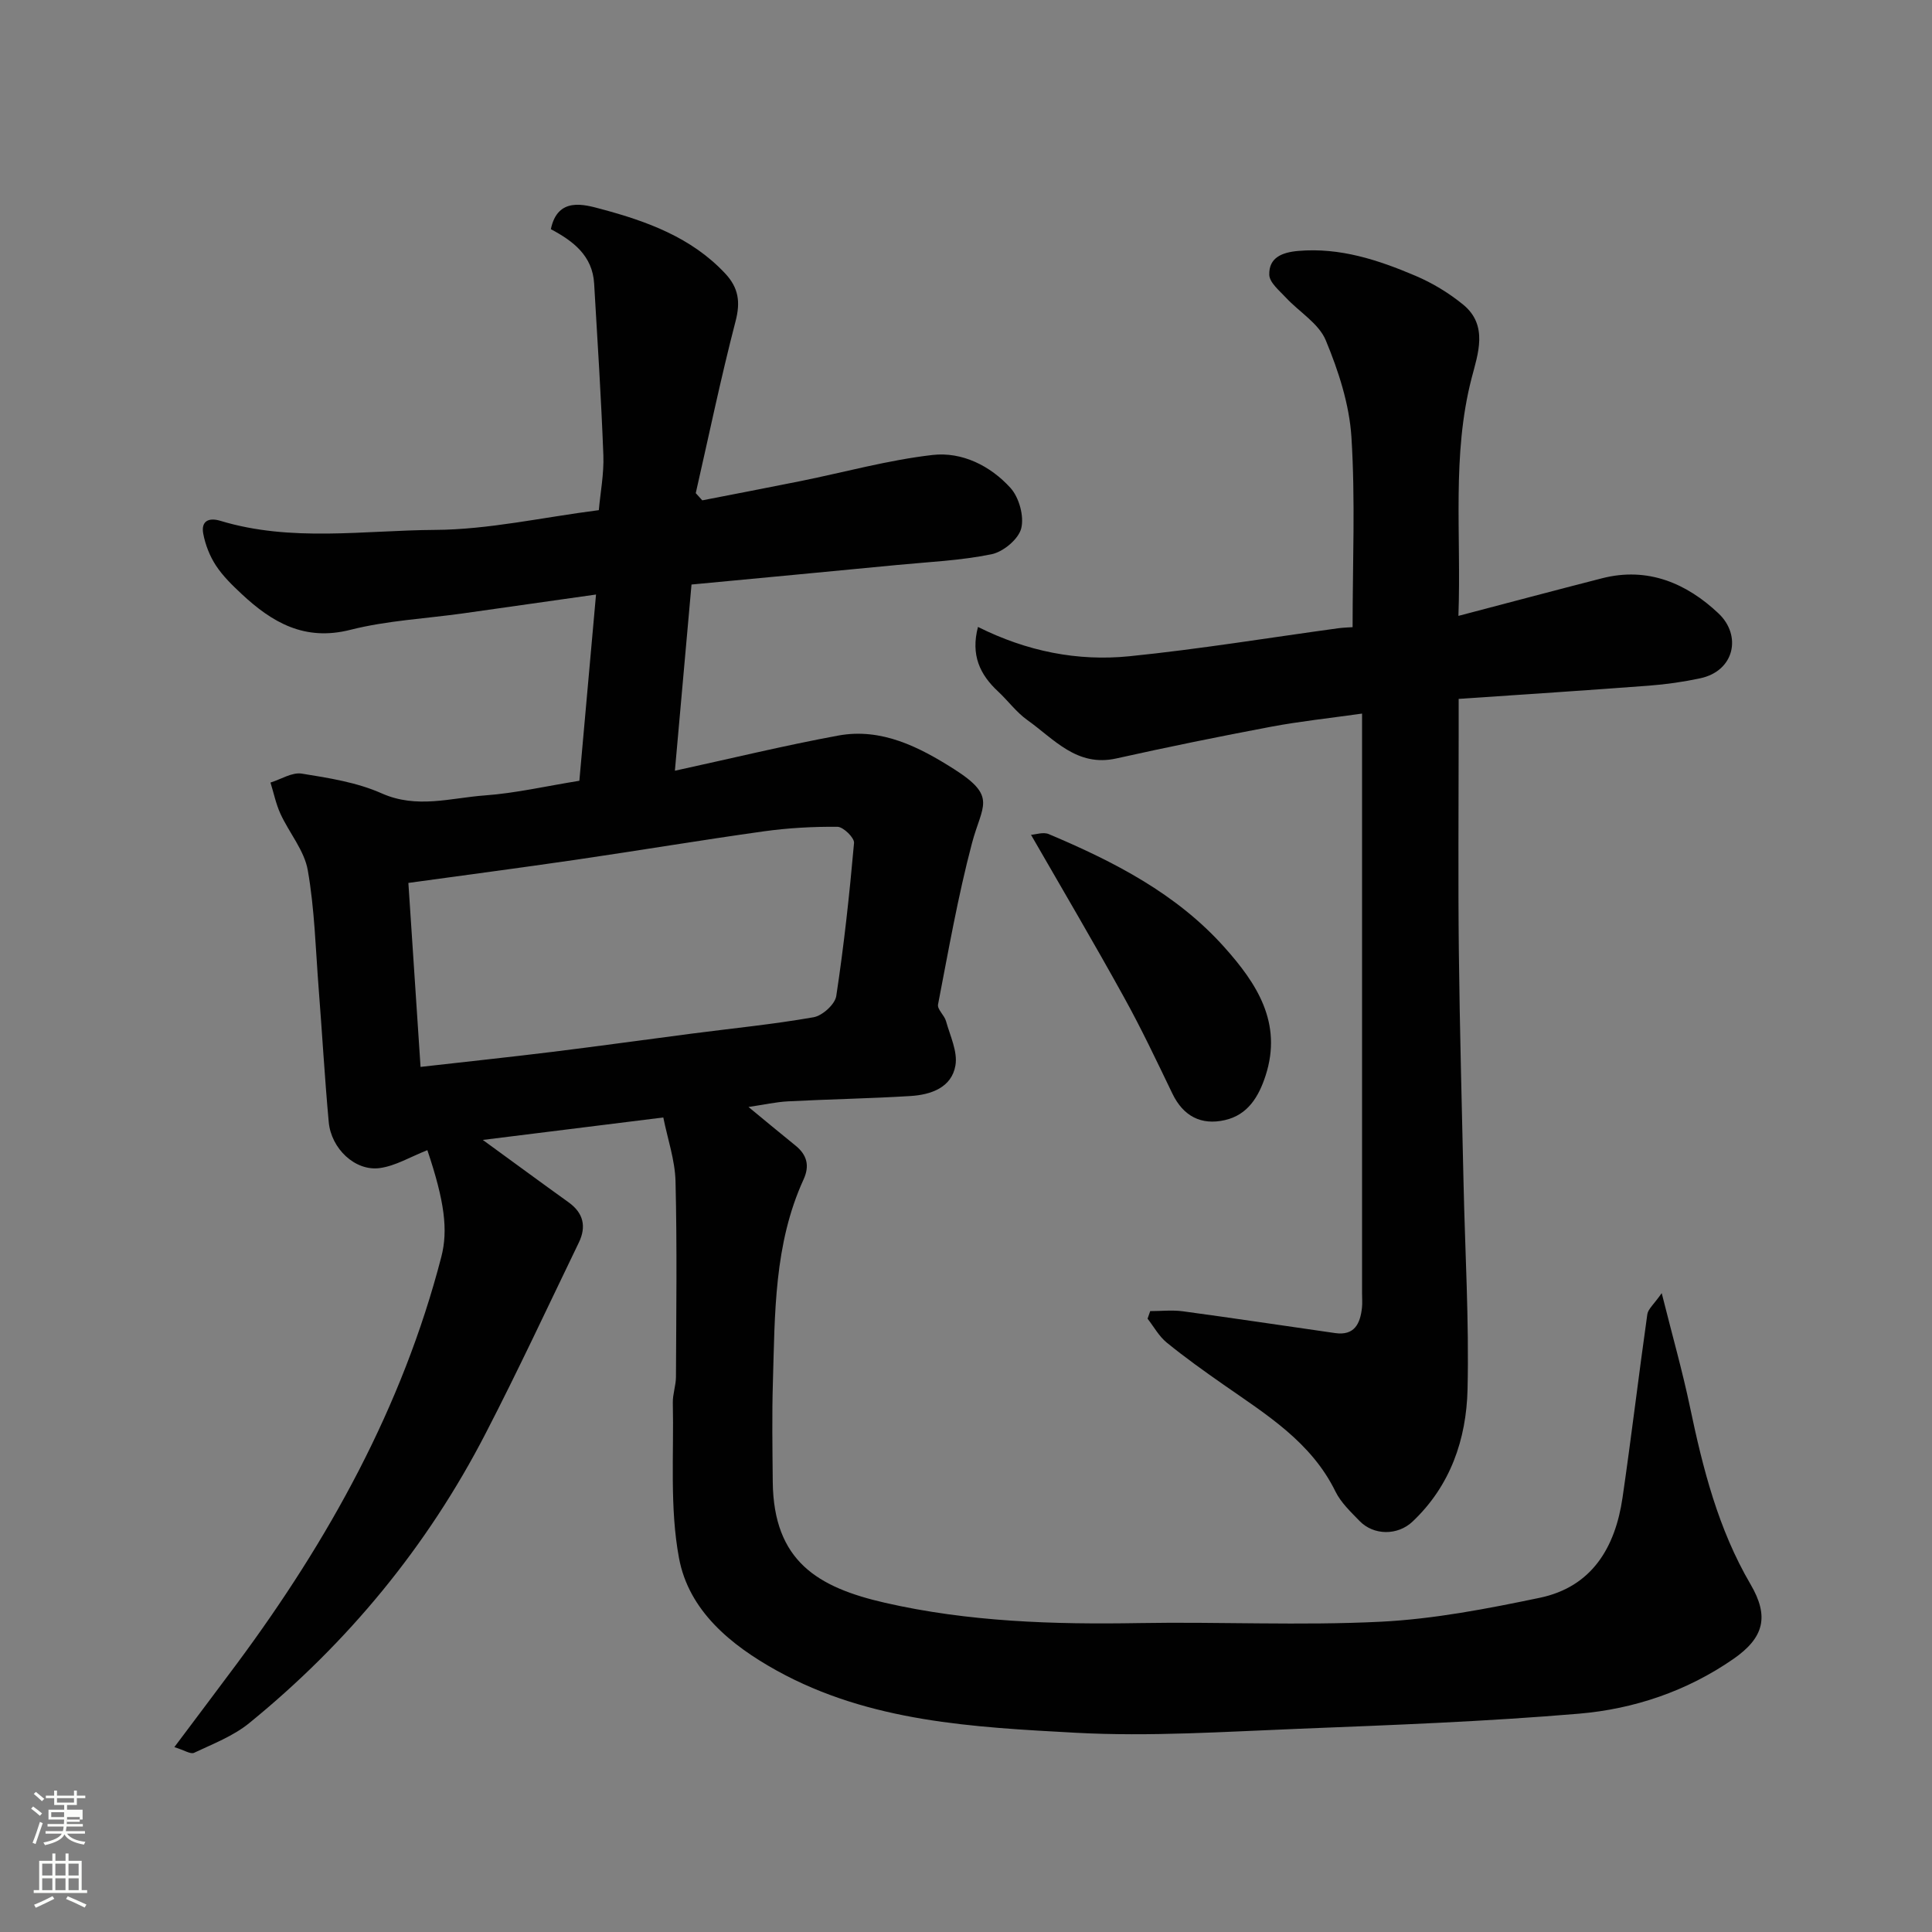 <svg enable-background="new 0 0 400 400" viewBox="0 0 400 400" xmlns="http://www.w3.org/2000/svg"><rect x="0" y="0" width="400" height="400" fill="#808080" stroke="none"/><path d="m6.44 374.46.42-.45c.65.47 1.27.95 1.85 1.44l-.45.49c-.65-.56-1.25-1.06-1.82-1.48m.93 7.33-.63-.26c.55-1.36 1.05-2.8 1.52-4.33.19.1.38.19.59.27-.46 1.29-.95 2.73-1.48 4.32m-.38-10.38.44-.42c.43.34 1.01.82 1.74 1.44l-.49.49c-.53-.51-1.09-1.01-1.69-1.51m2.5.35h1.72v-1.04h.59v1.04h3.52v-1.04h.59v1.04h1.75v.53h-1.75v1.42h-2.03v.97h3.22v2.03h-3.24c0 .35-.01.66-.03.93h3.32v.53h-3.37c-.03.27-.08.58-.15.94h3.96v.53h-3.71c.67.92 1.93 1.48 3.79 1.68-.13.24-.23.44-.29.59-2.13-.38-3.48-1.08-4.04-2.12-.43.97-1.77 1.72-4.03 2.23-.09-.19-.2-.37-.33-.55 2.1-.42 3.37-1.03 3.81-1.83h-3.36v-.53h3.58c.08-.29.13-.61.16-.94h-3.33v-.53h3.39c.02-.27.04-.58.04-.93h-3.23v-2.03h3.25v-.97h-2.07v-1.42h-1.73zm1.12 3.44v1h2.65c.01-.3.02-.44.01-.4v-.25-.35zm1.19-2h3.52v-.91h-3.52zm4.71 3h-2.63v.59c0 .15-.01.28-.01.4h2.64v-1.99z" fill="#fbfcfa"/><path d="m13.56 383.74h.63v1.52h2.72v6.07h1.13v.6h-11.06v-.6h1.13v-6.07h2.73v-1.52h.63v1.52h2.1v-1.52zm-2.69 8.83.38.56c-1.24.63-2.53 1.25-3.85 1.85-.1-.21-.21-.42-.34-.63 1.36-.55 2.63-1.15 3.81-1.78m-2.13-4.27h2.1v-2.45h-2.1zm0 3.04h2.1v-2.46h-2.1zm2.72-3.04h2.1v-2.45h-2.1zm0 3.04h2.1v-2.46h-2.1zm6.07 3.6c-1.41-.71-2.7-1.3-3.86-1.78l.35-.56c1.45.62 2.75 1.19 3.88 1.72zm-1.25-9.09h-2.1v2.45h2.1zm-2.09 5.49h2.1v-2.46h-2.1z" fill="#fbfcfa"/><g fill="#010101"><path d="m88.48 238.13c-3.52 1.38-6.6 3.27-9.87 3.71-5.08.68-10.05-4.02-10.55-9.54-.84-9.18-1.36-18.4-2.08-27.59-.64-8.2-.84-16.49-2.26-24.55-.72-4.09-3.84-7.72-5.65-11.66-.94-2.04-1.39-4.31-2.07-6.48 2.17-.67 4.48-2.18 6.49-1.85 5.6.9 11.42 1.81 16.54 4.09 7.29 3.24 14.3.93 21.38.42 6.33-.46 12.59-1.91 19.54-3.03 1.13-12.63 2.28-25.48 3.45-38.56-9.78 1.39-18.67 2.66-27.57 3.91-7.78 1.09-15.73 1.48-23.3 3.4-9.45 2.4-16.18-1.51-22.51-7.43-1.93-1.8-3.88-3.7-5.31-5.88-1.28-1.95-2.2-4.3-2.63-6.6-.48-2.56 1.07-3.41 3.55-2.66 14.64 4.44 29.67 1.97 44.48 1.88 11.06-.07 22.1-2.58 33.87-4.09.32-3.64 1.08-7.51.94-11.35-.45-11.86-1.21-23.71-1.91-35.56-.34-5.8-4.37-8.82-8.96-11.26 1.4-6.8 7.01-5.08 10.38-4.18 9.43 2.52 18.72 5.86 25.72 13.36 2.75 2.94 3.19 5.87 2.14 9.88-3.06 11.78-5.53 23.71-8.24 35.59.45.5.9 1 1.35 1.49 6.79-1.33 13.59-2.62 20.37-3.99 9.09-1.84 18.09-4.34 27.27-5.4 6.12-.71 12.01 2.23 16.17 6.82 1.79 1.98 2.86 5.88 2.22 8.39-.57 2.23-3.73 4.85-6.14 5.34-6.39 1.31-12.99 1.59-19.52 2.22-14.05 1.36-28.11 2.68-42.6 4.05-1.13 12.69-2.25 25.2-3.44 38.55 11.89-2.59 22.8-5.25 33.83-7.28 8.95-1.65 16.79 2.39 23.94 6.93 9.05 5.75 5.82 7.46 3.73 15.38-2.9 10.98-4.86 22.21-7.02 33.37-.19 1 1.31 2.22 1.65 3.44.84 3.04 2.45 6.32 1.95 9.19-.79 4.59-5.09 6.06-9.31 6.32-8.42.52-16.87.66-25.3 1.1-2.56.13-5.1.71-8.23 1.17 3.51 2.89 6.6 5.46 9.73 7.99 2.38 1.92 2.97 4.17 1.67 7.01-6.13 13.39-5.93 27.76-6.35 42.01-.21 6.86-.09 13.73-.03 20.59.17 16.5 9.39 21.88 23.24 25.05 17.27 3.95 34.93 4.51 52.64 4.2 16.66-.29 33.36.55 49.99-.28 11.03-.55 22.06-2.69 32.91-4.95 10.84-2.26 15.66-10.45 17.16-20.75 1.84-12.63 3.34-25.31 5.13-37.95.16-1.1 1.35-2.05 2.98-4.38 2.21 8.83 4.29 16.12 5.84 23.52 2.68 12.79 5.85 25.32 12.55 36.76 3.9 6.66 2.82 11.05-3.58 15.48-9.59 6.64-20.53 10.34-31.94 11.31-19.25 1.63-38.58 2.35-57.89 3.12-15.42.61-30.92 1.66-46.29.83-21.17-1.15-42.66-2.22-61.91-12.87-9.5-5.26-18.21-12.38-20.24-23.3-1.95-10.44-1.04-21.41-1.28-32.15-.04-1.78.64-3.57.65-5.35.06-13.5.24-27-.09-40.49-.11-4.41-1.64-8.78-2.53-13.23-12.89 1.6-24.86 3.09-37.37 4.65 6.26 4.55 11.98 8.77 17.75 12.91 3.11 2.22 3.72 5.05 2.13 8.34-6.38 13.2-12.57 26.5-19.3 39.52-12.07 23.4-28.54 43.36-48.94 59.97-3.3 2.69-7.51 4.3-11.42 6.15-.72.34-2.02-.54-4.08-1.18 4.6-6.14 8.79-11.68 12.93-17.25 19.01-25.62 34.28-53.12 42.34-84.25 1.43-5.52.68-11.5-2.89-22.09zm-1.41-17.24c9.49-1.08 18.44-2.02 27.36-3.12 9.58-1.18 19.14-2.52 28.71-3.76 8.44-1.1 16.93-1.93 25.3-3.4 1.83-.32 4.44-2.68 4.7-4.4 1.6-10.51 2.74-21.1 3.68-31.69.09-1.06-2.21-3.32-3.42-3.34-5.09-.05-10.23.24-15.27.94-12.94 1.81-25.82 3.97-38.75 5.86-11.64 1.7-23.3 3.23-34.83 4.82.82 12.34 1.65 24.98 2.52 38.09z"/><path d="m202.48 129.8c10.13 5.06 20.61 7.15 31.34 6.07 14.47-1.46 28.85-3.83 43.27-5.8 1.13-.15 2.28-.17 2.95-.22 0-13.25.58-26.34-.24-39.34-.43-6.8-2.68-13.71-5.32-20.07-1.45-3.48-5.49-5.85-8.25-8.82-1.34-1.45-3.39-3.11-3.44-4.72-.11-3.58 2.67-4.66 6.01-4.95 8.64-.74 16.55 1.87 24.26 5.15 3.51 1.49 6.91 3.55 9.86 5.96 5.28 4.3 3.04 10.28 1.77 15.2-4.15 16.03-2.12 32.22-2.74 49.25 10.32-2.71 20.01-5.29 29.72-7.78 9.49-2.44 17.56 1.05 24.15 7.29 4.81 4.56 3.31 11.88-3.79 13.41-3.5.75-7.08 1.26-10.65 1.53-12.95.98-25.91 1.82-39.38 2.74v7.92c0 14.83-.13 29.66.04 44.48.18 15.93.62 31.86.97 47.79.31 14.26 1.16 28.54.83 42.79-.25 10.3-3.54 19.94-11.4 27.36-3.06 2.89-8.02 2.9-10.96-.14-1.82-1.88-3.85-3.79-4.98-6.08-5.02-10.26-14.29-15.93-23.14-22.11-4.02-2.81-8.02-5.66-11.81-8.75-1.6-1.3-2.66-3.28-3.96-4.94.18-.52.37-1.05.55-1.57 2.26 0 4.55-.26 6.77.04 10.52 1.42 21.01 3.01 31.52 4.51 4 .57 5.19-1.95 5.55-5.24.11-.99.02-2 .02-3 0-38.15 0-76.3 0-114.46 0-1.63 0-3.25 0-5.56-6.65.94-12.79 1.59-18.83 2.72-10.72 2.02-21.41 4.2-32.05 6.57-8.18 1.82-12.88-4.01-18.41-7.94-2.28-1.62-4-4-6.07-5.93-3.76-3.49-5.69-7.55-4.16-13.36z"/><path d="m213.46 172.84c.96-.06 2.54-.63 3.67-.15 13.48 5.69 26.45 12.32 36.37 23.43 6.67 7.46 12.07 15.63 8.53 26.56-1.43 4.41-3.7 8.16-8.45 9.23-4.89 1.11-8.59-.81-10.85-5.49-3.25-6.74-6.45-13.52-10.08-20.06-6.12-11.09-12.56-22-19.19-33.52z"/></g></svg>